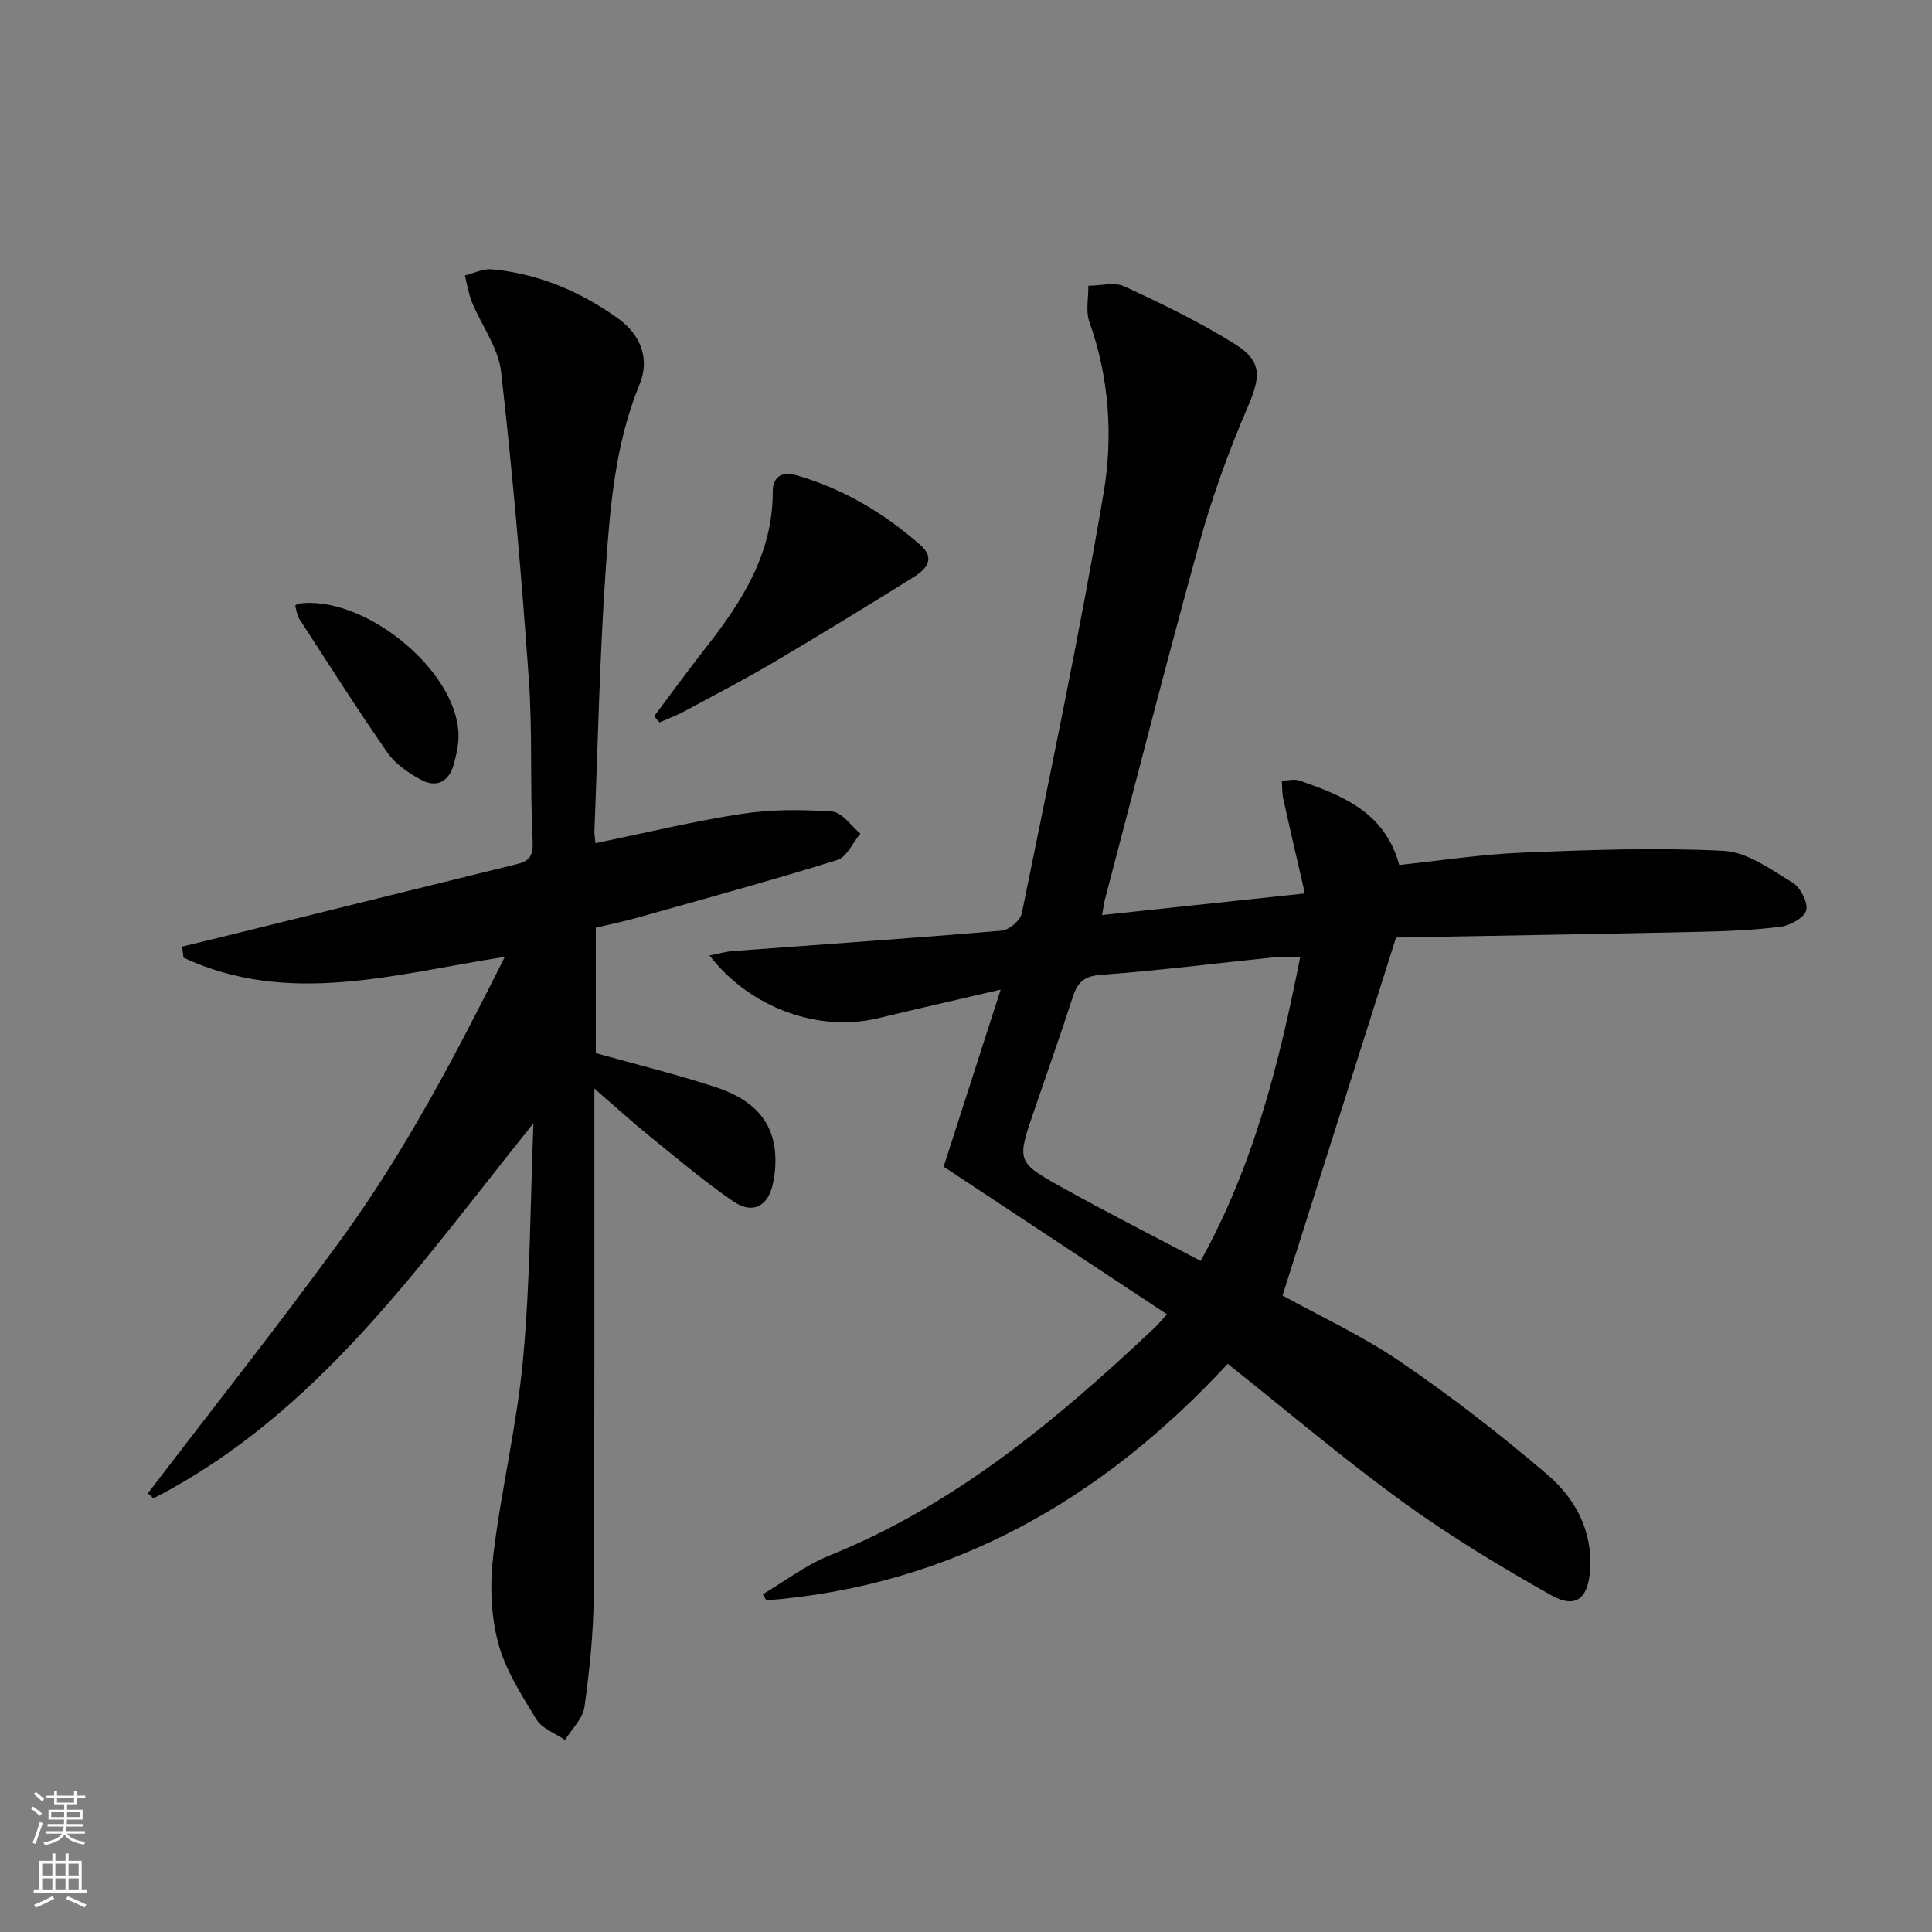 <svg enable-background="new 0 0 400 400" viewBox="0 0 400 400" xmlns="http://www.w3.org/2000/svg"><rect x="0" y="0" width="400" height="400" fill="#808080" stroke="none"/><g fill="#010000"><path d="m254.19 282.36c-25.94 28-56.99 45.93-95.52 48.98-.25-.42-.5-.84-.75-1.26 4.57-2.7 8.88-6.04 13.75-8 26.16-10.55 47.26-28.2 67.43-47.24.72-.68 1.34-1.45 2.51-2.73-15.46-10.22-30.68-20.28-46.24-30.56 3.72-11.55 7.55-23.45 11.81-36.66-9.31 2.17-17.28 3.96-25.22 5.89-12.39 3.02-26.61-2.02-35.07-12.96 1.83-.35 3.33-.8 4.86-.91 18.56-1.39 37.12-2.65 55.66-4.23 1.52-.13 3.86-2.14 4.15-3.61 5.87-28.94 11.98-57.84 16.92-86.95 1.99-11.74 1.19-23.88-2.94-35.49-.79-2.23-.17-4.96-.21-7.47 2.52 0 5.43-.82 7.5.15 7.79 3.62 15.59 7.37 22.85 11.93 5.77 3.62 5.3 6.86 2.64 13.05-3.92 9.11-7.33 18.52-9.98 28.07-6.83 24.61-13.13 49.38-19.63 74.08-.2.75-.27 1.54-.52 3.01 13.85-1.47 27.25-2.9 41.97-4.47-1.64-7.14-3.1-13.36-4.47-19.6-.27-1.21-.21-2.5-.3-3.75 1.24-.02 2.61-.4 3.71-.01 8.87 3.12 17.6 6.49 20.6 17.46 8.34-.87 16.88-2.2 25.46-2.55 13.9-.57 27.86-1.08 41.74-.37 4.86.25 9.73 3.85 14.2 6.56 1.64.99 3.24 4.07 2.86 5.75-.34 1.5-3.32 3.15-5.31 3.4-5.75.73-11.59.95-17.4 1.07-21.07.46-42.15.8-62.21 1.17-8.08 25.49-15.73 49.62-23.5 74.11 7.71 4.27 16.49 8.32 24.37 13.69 10.54 7.19 20.68 15.05 30.39 23.33 5.77 4.92 9.45 11.57 8.91 19.8-.39 5.85-2.92 8.11-8 5.26-10.53-5.92-20.93-12.21-30.7-19.29-12.37-8.97-24.04-18.89-36.32-28.65zm14.99-84.15c-2.39 0-4.05-.14-5.67.02-11.89 1.22-23.75 2.73-35.66 3.61-3.58.26-4.81 1.7-5.78 4.68-2.55 7.89-5.33 15.7-8.01 23.55-3.54 10.35-3.63 10.51 5.91 15.82 9.36 5.21 18.93 10.06 28.61 15.17 11.03-19.92 16.26-40.92 20.6-62.85z"/><path d="m110.44 232.57c-23.45 29.12-44.5 60.06-78.65 77.64-.39-.34-.78-.68-1.18-1.03 13.43-17.59 27.19-34.94 40.2-52.84 13.1-18.04 23.45-37.76 33.71-58.24-22.73 3.55-44.79 10.3-66.52.18-.1-.77-.2-1.54-.3-2.3 3.99-.97 7.98-1.92 11.96-2.91 19.14-4.73 38.28-9.48 57.43-14.18 2.74-.67 3.33-1.91 3.18-4.92-.55-11.14 0-22.35-.79-33.47-1.5-21.2-3.33-42.39-5.73-63.5-.57-4.99-4.05-9.62-6.05-14.47-.71-1.74-.98-3.66-1.45-5.49 1.84-.46 3.74-1.44 5.52-1.28 9.66.87 18.36 4.57 26.17 10.16 4.61 3.3 6.69 8.28 4.48 13.65-5.1 12.4-6.12 25.52-7.03 38.57-1.24 17.92-1.6 35.9-2.32 53.85-.03.82.13 1.64.22 2.58 10.18-2.09 20.16-4.52 30.28-6.07 6.15-.94 12.53-.92 18.75-.47 2.03.14 3.88 2.96 5.81 4.56-1.58 1.88-2.81 4.85-4.78 5.47-13.76 4.27-27.67 8.07-41.55 11.98-2.7.76-5.46 1.31-8.44 2.02v25.98c8.18 2.29 16.5 4.33 24.63 6.98 6.23 2.03 11.51 5.6 12.41 12.89.3 2.4.12 4.96-.41 7.32-1.02 4.57-4.21 6.2-8.1 3.55-6.03-4.11-11.62-8.88-17.31-13.48-3.6-2.91-7.02-6.03-11.52-9.92v6.74c-.02 32.83.07 65.65-.15 98.48-.05 7.62-.85 15.27-1.91 22.83-.34 2.41-2.63 4.55-4.02 6.82-2.02-1.39-4.76-2.35-5.93-4.27-3.1-5.08-6.48-10.33-7.95-15.98-1.5-5.73-1.68-12.12-.97-18.04 1.65-13.64 4.94-27.1 6.18-40.76 1.48-16.16 1.49-32.42 2.13-48.63z"/><path d="m135.43 148.3c3.56-4.74 7.04-9.54 10.7-14.2 7.5-9.55 13.89-19.52 13.86-32.32-.01-2.85 1.73-4.27 4.68-3.44 9.77 2.75 18.27 7.83 25.86 14.47 3.31 2.9 1.12 5.13-1.43 6.71-9.59 5.97-19.22 11.88-28.95 17.62-6.01 3.54-12.21 6.77-18.35 10.07-1.68.91-3.5 1.58-5.25 2.36-.38-.43-.75-.85-1.12-1.27z"/><path d="m61.12 125.4c.32-.23.44-.39.58-.41 13.47-1.97 32.74 13.56 33.22 26.89.08 2.11-.4 4.3-.97 6.36-.99 3.59-3.55 4.98-6.83 3.18-2.56-1.4-5.25-3.22-6.88-5.56-6.33-9.1-12.27-18.47-18.3-27.77-.5-.78-.57-1.84-.82-2.69z"/></g><path d="m6.44 374.46.42-.45c.65.47 1.27.95 1.85 1.44l-.45.49c-.65-.56-1.25-1.06-1.82-1.48m.93 7.33-.63-.26c.55-1.36 1.05-2.8 1.52-4.33.19.1.38.19.59.27-.46 1.29-.95 2.73-1.48 4.32m-.38-10.38.44-.42c.43.34 1.01.82 1.74 1.44l-.49.49c-.53-.51-1.09-1.01-1.69-1.51m2.5.35h1.72v-1.04h.59v1.04h3.52v-1.04h.59v1.04h1.75v.53h-1.75v1.42h-2.03v.97h3.22v2.03h-3.24c0 .35-.01.66-.03.93h3.32v.53h-3.37c-.03.27-.08.58-.15.94h3.96v.53h-3.71c.67.92 1.93 1.48 3.79 1.68-.13.24-.23.44-.29.59-2.13-.38-3.48-1.08-4.04-2.12-.43.97-1.77 1.72-4.03 2.23-.09-.19-.2-.37-.33-.55 2.1-.42 3.37-1.03 3.81-1.83h-3.36v-.53h3.58c.08-.29.13-.61.16-.94h-3.33v-.53h3.39c.02-.27.04-.58.04-.93h-3.23v-2.03h3.25v-.97h-2.07v-1.42h-1.73zm1.12 3.44v1h2.65c.01-.3.02-.44.01-.4v-.25-.35zm1.19-2h3.52v-.91h-3.52zm4.71 2h-2.63v.59c0 .15-.01.28-.01.4h2.64z" fill="#fbfcfa"/><path d="m13.56 383.74h.63v1.52h2.72v6.07h1.13v.6h-11.06v-.6h1.13v-6.07h2.73v-1.52h.63v1.52h2.1v-1.52zm-2.69 8.83.38.56c-1.24.63-2.53 1.25-3.85 1.85-.1-.21-.21-.42-.34-.63 1.36-.55 2.63-1.15 3.81-1.78m-2.13-4.27h2.1v-2.45h-2.1zm0 3.04h2.1v-2.46h-2.1zm2.72-3.04h2.1v-2.45h-2.1zm0 3.04h2.1v-2.46h-2.1zm6.07 3.6c-1.41-.71-2.7-1.3-3.86-1.78l.35-.56c1.45.62 2.75 1.19 3.84 1.72zm-1.25-9.09h-2.1v2.45h2.1zm-2.09 5.49h2.1v-2.46h-2.1z" fill="#fbfcfa"/></svg>